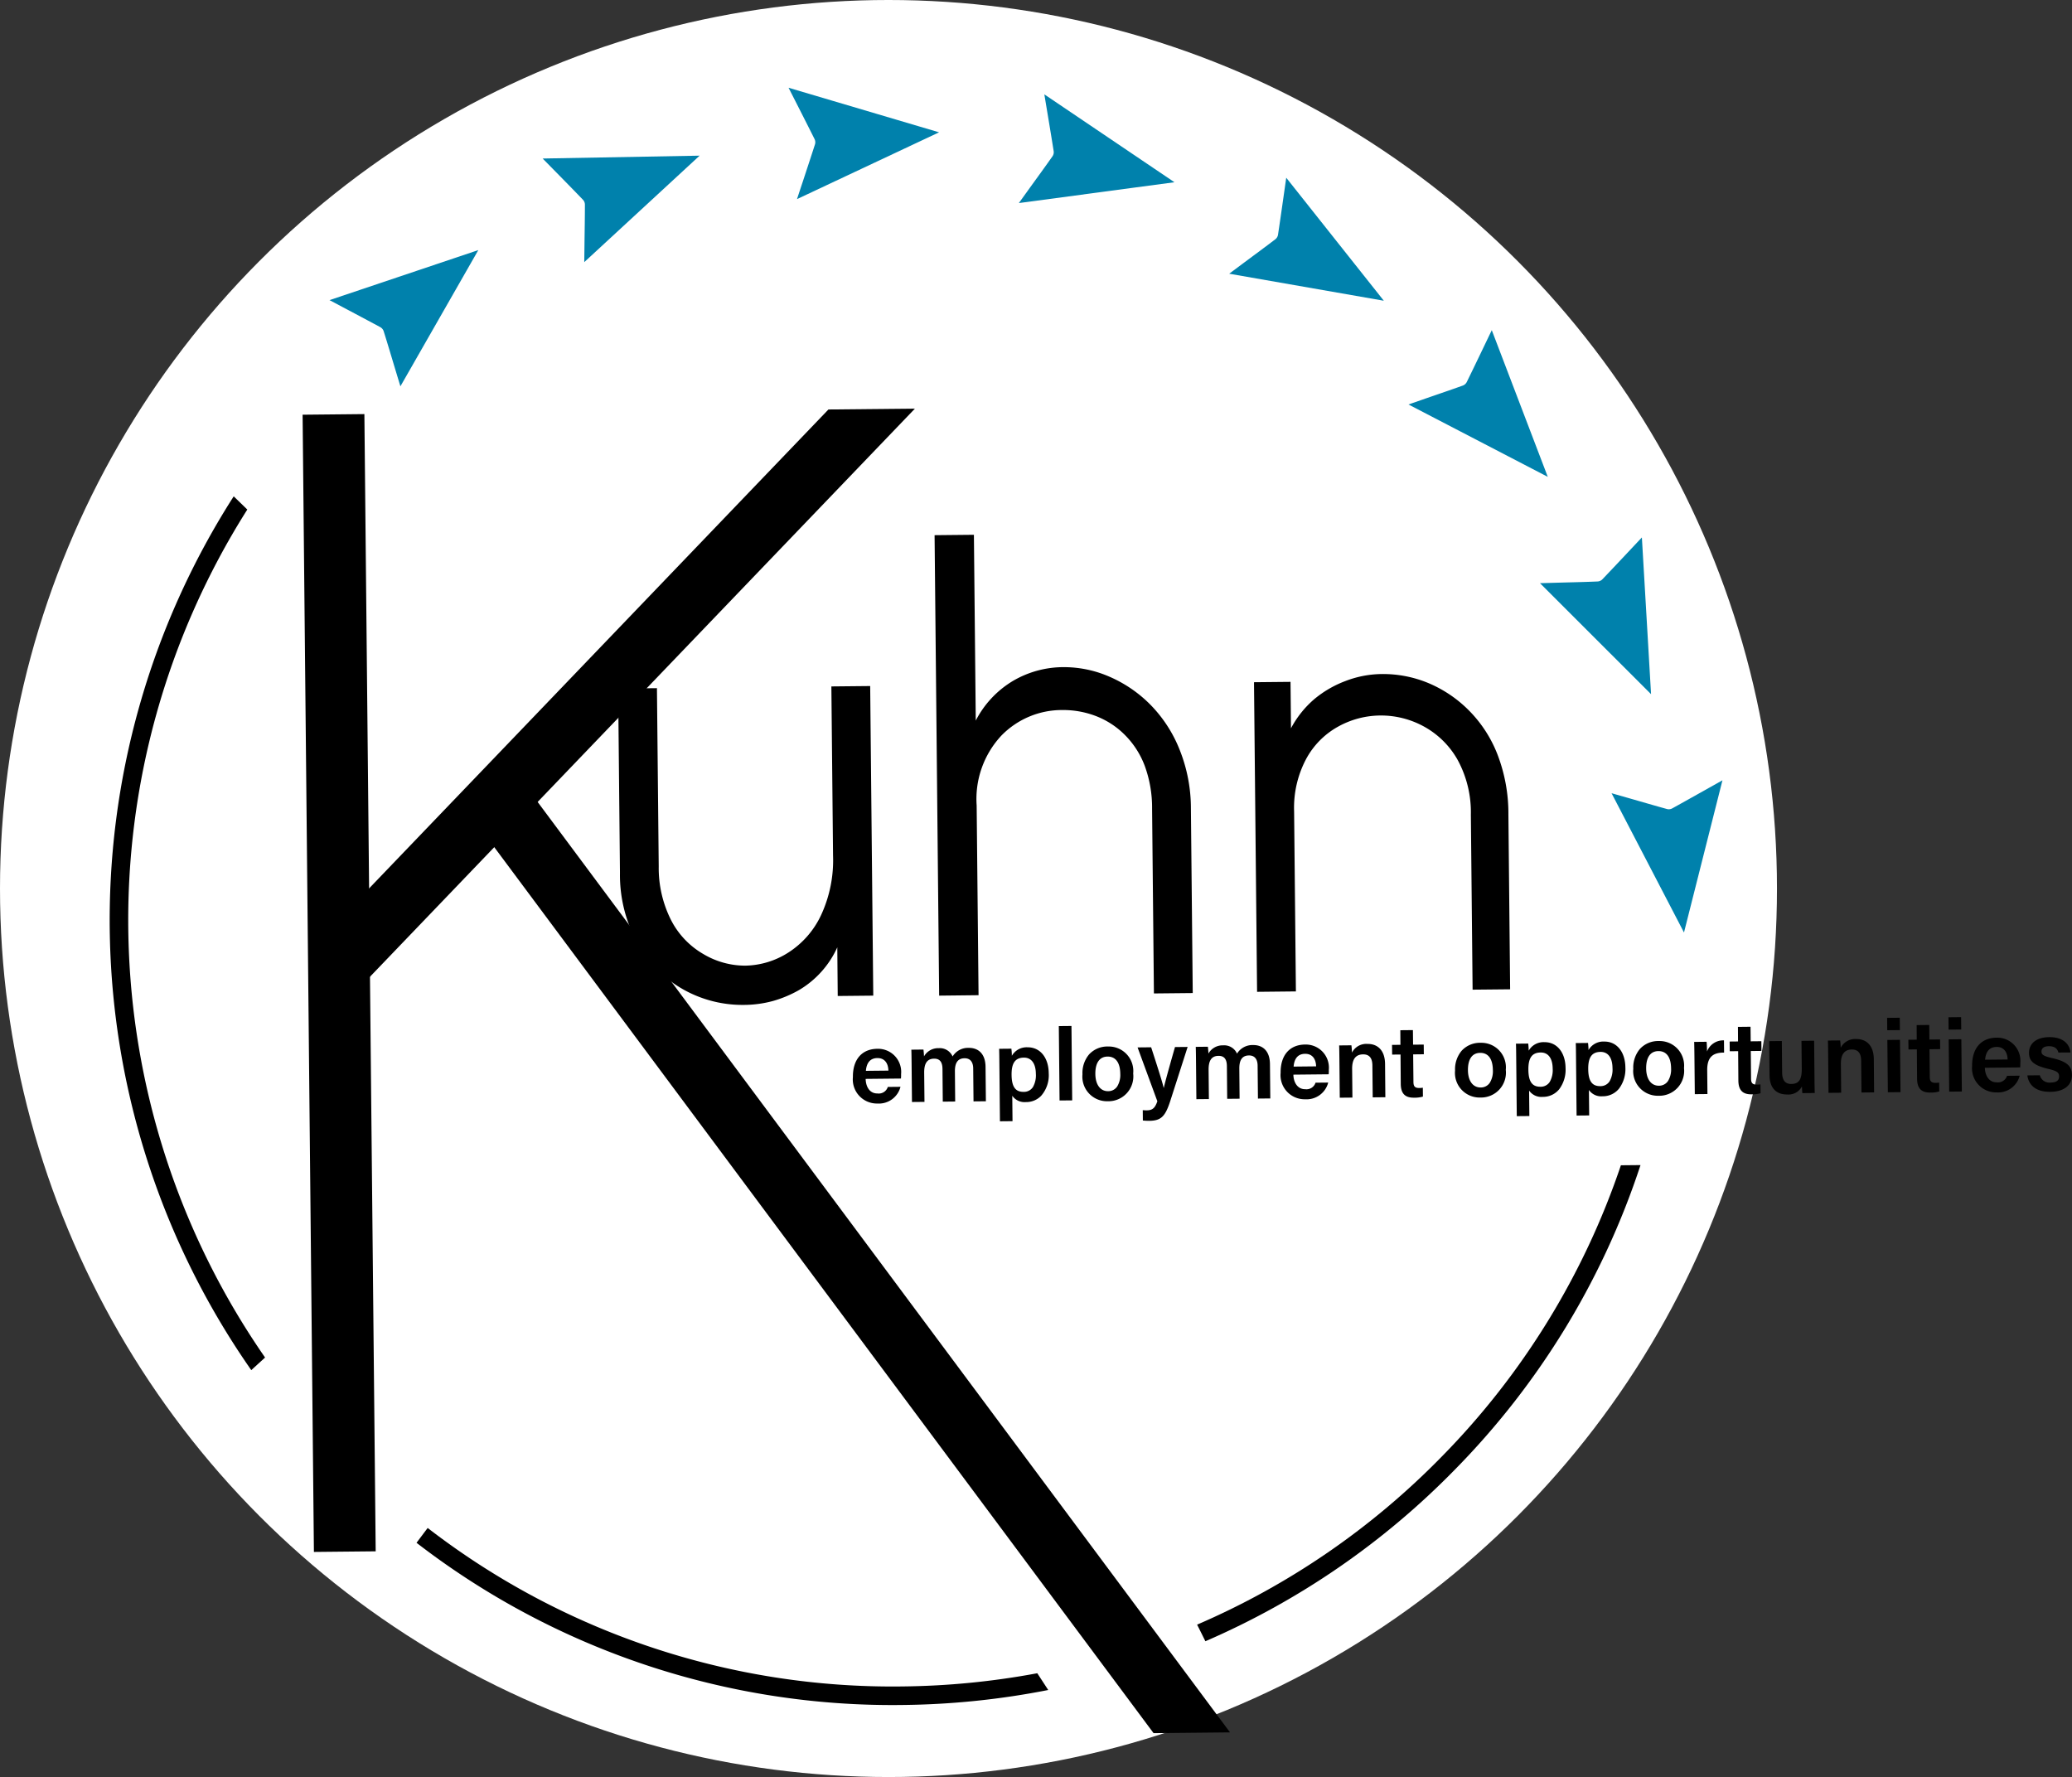 <svg id="logo" xmlns="http://www.w3.org/2000/svg" xmlns:xlink="http://www.w3.org/1999/xlink" width="174.904" height="150" viewBox="0 0 174.904 150">
  <rect x="0" y="0" width="174.904" height="150" fill="#333333" stroke="none"/>
  <defs>
    <clipPath id="clip-path">
      <path id="Clip_74" data-name="Clip 74" d="M0,0H63.947V80.373H0Z" fill="none"/>
    </clipPath>
  </defs>
  <circle id="Oval" cx="75" cy="75" r="75" fill="#fff"/>
  <g id="Group_82" data-name="Group 82" transform="translate(9.259 7.407)">
    <path id="Fill_1" data-name="Fill 1" d="M2.035,4.621h0A2.035,2.035,0,0,1,0,2.39C-.015.907.756.014,2.063,0h.029A1.952,1.952,0,0,1,4.068,2.14v.008a2.99,2.99,0,0,1-.012.363l-2.979.03c.008.567.273,1.23.994,1.23h.012a.8.8,0,0,0,.864-.551l1.07-.01a1.883,1.883,0,0,1-1.955,1.41ZM2.077.783H2.065c-.582.006-.908.369-.968,1.078l1.9-.019C2.976,1.169,2.643.783,2.077.783Z" transform="translate(62.737 81.122)"/>
    <path id="Fill_3" data-name="Fill 3" d="M.02,1.289C.016.908.013.522,0,.152L1.022.141c.016.116.042.389.047.577A1.367,1.367,0,0,1,2.308.025a1.178,1.178,0,0,1,1.174.7A1.519,1.519,0,0,1,4.851,0c.751-.007,1.4.442,1.412,1.606l.029,2.9-1.044.01L5.221,1.746c0-.437-.167-.875-.731-.869C3.9.882,3.669,1.289,3.677,2L3.7,4.528l-1.047.01L2.628,1.811c0-.495-.137-.909-.717-.9s-.835.4-.827,1.189l.024,2.458-1.056.01Z" transform="translate(67.671 81.045)"/>
    <path id="Fill_5" data-name="Fill 5" d="M.068,6.245h0L.019,1.194C.015.841.012.476,0,.127L1.034.117a5.33,5.33,0,0,1,.041.6A1.435,1.435,0,0,1,2.4,0h.018C3.465,0,4.174.876,4.186,2.181A2.629,2.629,0,0,1,3.541,4.1a1.74,1.74,0,0,1-1.254.524H2.26a1.261,1.261,0,0,1-1.151-.534L1.13,6.235l-1.061.01ZM2.1.872h-.01c-.729.008-1.049.455-1.039,1.452s.318,1.438,1,1.438h.017a.9.9,0,0,0,.786-.407A2,2,0,0,0,3.1,2.233C3.091,1.368,2.726.872,2.1.872Z" transform="translate(75.081 80.996)"/>
    <path id="Fill_7" data-name="Fill 7" d="M.063,6.29,0,.01,1.068,0,1.13,6.28Z" transform="translate(80.119 79.196)"/>
    <path id="Fill_9" data-name="Fill 9" d="M2.117,4.62h0A2.077,2.077,0,0,1,0,2.344,2.434,2.434,0,0,1,.555.673,2.088,2.088,0,0,1,2.154,0h.028a2.07,2.07,0,0,1,2.1,2.28A2.1,2.1,0,0,1,2.145,4.62ZM2.132.85H2.118c-.673.006-1.039.529-1.03,1.471.009.894.417,1.45,1.065,1.45h.012a.9.9,0,0,0,.768-.4,1.858,1.858,0,0,0,.259-1.066C3.182,1.367,2.806.85,2.132.85Z" transform="translate(82.115 80.929)"/>
    <path id="Fill_11" data-name="Fill 11" d="M1.146.03c.559,1.716.968,3.008,1.058,3.428h.009C2.32,2.994,2.587,2,3.159.01L4.226,0,2.754,4.581C2.335,5.862,1.994,6.227.986,6.237a5.081,5.081,0,0,1-.54-.027L.438,5.336a2.933,2.933,0,0,0,.332.016c.486,0,.705-.193.9-.766L0,.041Z" transform="translate(86.767 80.965)"/>
    <path id="Fill_13" data-name="Fill 13" d="M.02,1.289C.016.908.013.522,0,.152L1.023.141c.016.116.041.389.047.577A1.367,1.367,0,0,1,2.308.025a1.178,1.178,0,0,1,1.174.7A1.52,1.52,0,0,1,4.851,0c.751-.007,1.4.442,1.412,1.606l.029,2.9-1.043.01L5.221,1.746c0-.437-.167-.875-.731-.869C3.9.882,3.669,1.289,3.677,2L3.7,4.528l-1.047.01L2.628,1.811c0-.495-.137-.909-.717-.9s-.835.4-.827,1.189l.024,2.458-1.056.01Z" transform="translate(91.679 80.807)"/>
    <path id="Fill_15" data-name="Fill 15" d="M2.036,4.621h0A2.035,2.035,0,0,1,0,2.39C-.015.907.756.014,2.063,0h.029A1.951,1.951,0,0,1,4.068,2.14a2.91,2.91,0,0,1-.011.371l-2.979.03c.008.612.318,1.23.994,1.23h.012a.8.8,0,0,0,.864-.551l1.069-.01a1.883,1.883,0,0,1-1.954,1.41ZM2.078.783H2.065c-.583.006-.909.37-.968,1.079l1.9-.02C2.976,1.169,2.643.783,2.078.783Z" transform="translate(98.842 80.763)"/>
    <path id="Fill_17" data-name="Fill 17" d="M.02,1.239C.016.861.013.458,0,.127L1.035.117a5.975,5.975,0,0,1,.047.617A1.356,1.356,0,0,1,2.392,0c.867-.009,1.472.553,1.483,1.684L3.9,4.5l-1.067.011-.027-2.7C2.8,1.264,2.6.876,2.018.882c-.624.007-.93.414-.922,1.229L1.12,4.53.052,4.54Z" transform="translate(103.783 80.711)"/>
    <path id="Fill_19" data-name="Fill 19" d="M0,1.249l.708-.007L.7.011,1.763,0l.013,1.231.9-.009.008.818-.9.01.023,2.314c0,.366.108.526.484.522A1.876,1.876,0,0,0,2.6,4.863l.007.751a2.571,2.571,0,0,1-.766.091c-.8.007-1.1-.414-1.105-1.174L.717,2.061l-.708.007Z" transform="translate(108.247 79.544)"/>
    <path id="Fill_21" data-name="Fill 21" d="M2.117,4.62h0A2.077,2.077,0,0,1,0,2.344,2.434,2.434,0,0,1,.555.673,2.088,2.088,0,0,1,2.154,0h.028a2.07,2.07,0,0,1,2.1,2.28A2.1,2.1,0,0,1,2.145,4.62ZM2.132.85H2.118c-.673.006-1.039.529-1.03,1.471.009.894.417,1.45,1.065,1.45h.012a.9.9,0,0,0,.768-.4,1.858,1.858,0,0,0,.259-1.066C3.182,1.367,2.806.85,2.132.85Z" transform="translate(113.567 80.616)"/>
    <path id="Fill_23" data-name="Fill 23" d="M.069,6.245h0l-.05-5.05C.016.847.013.479,0,.127L1.035.117a5.8,5.8,0,0,1,.041.6A1.435,1.435,0,0,1,2.406,0h.018c1.042,0,1.75.876,1.763,2.181a2.741,2.741,0,0,1-.543,1.8,1.754,1.754,0,0,1-1.356.637H2.261A1.261,1.261,0,0,1,1.11,4.087l.022,2.148L.07,6.245ZM2.1.872H2.087c-.729.008-1.049.455-1.039,1.452s.317,1.438,1,1.438h.017a.9.9,0,0,0,.786-.407A2,2,0,0,0,3.1,2.233C3.092,1.368,2.727.872,2.1.872Z" transform="translate(118.708 80.563)"/>
    <path id="Fill_25" data-name="Fill 25" d="M.069,6.245h0l-.05-5.05C.016.847.013.479,0,.127L1.035.117a5.8,5.8,0,0,1,.041.6A1.435,1.435,0,0,1,2.406,0h.018c1.042,0,1.75.876,1.763,2.181a2.741,2.741,0,0,1-.543,1.8,1.754,1.754,0,0,1-1.356.637H2.261A1.261,1.261,0,0,1,1.11,4.087l.022,2.148L.07,6.245ZM2.1.872h-.01c-.729.008-1.049.455-1.039,1.452s.317,1.438,1,1.438h.017a.9.9,0,0,0,.786-.407A2,2,0,0,0,3.1,2.233C3.092,1.368,2.727.872,2.1.872Z" transform="translate(123.757 80.512)"/>
    <path id="Fill_27" data-name="Fill 27" d="M2.117,4.62h0A2.077,2.077,0,0,1,0,2.344,2.434,2.434,0,0,1,.555.673,2.088,2.088,0,0,1,2.154,0h.028a2.07,2.07,0,0,1,2.1,2.28A2.1,2.1,0,0,1,2.145,4.62ZM2.132.85H2.118c-.673.006-1.039.529-1.03,1.471.009.894.417,1.45,1.065,1.45h.012a.9.9,0,0,0,.768-.4,1.858,1.858,0,0,0,.259-1.066C3.182,1.367,2.806.85,2.132.85Z" transform="translate(128.611 80.467)"/>
    <path id="Fill_29" data-name="Fill 29" d="M.021,1.326C.016.827.01.452,0,.129L1.047.118c.016.106.035.513.038.816A1.461,1.461,0,0,1,2.515,0l.01,1.03c-.893,0-1.436.325-1.425,1.5l.02,2-1.067.01Z" transform="translate(133.752 80.412)"/>
    <path id="Fill_31" data-name="Fill 31" d="M0,1.249l.708-.007L.7.011,1.763,0l.013,1.231.9-.009.008.818-.9.01.023,2.314c0,.366.108.526.484.522A1.876,1.876,0,0,0,2.6,4.863l.007.751a2.571,2.571,0,0,1-.766.091c-.8.007-1.1-.414-1.105-1.174L.717,2.061l-.708.007Z" transform="translate(136.746 79.261)"/>
    <path id="Fill_33" data-name="Fill 33" d="M3.823,3.13c0,.427.012.934.021,1.284L2.8,4.424c-.018-.117-.03-.365-.038-.561a1.276,1.276,0,0,1-1.249.676C.666,4.548.04,4.067.029,2.922L0,.038,1.065.027l.027,2.667c.005.519.171.964.768.958.642-.007.9-.358.888-1.308L2.724.011,3.792,0Z" transform="translate(140.085 80.439)"/>
    <path id="Fill_35" data-name="Fill 35" d="M.02,1.239C.016.861.013.458,0,.127L1.035.117a5.975,5.975,0,0,1,.047.617A1.356,1.356,0,0,1,2.392,0c.867-.009,1.472.553,1.483,1.684L3.9,4.5l-1.067.011-.027-2.7C2.8,1.264,2.6.876,2.018.882c-.624.007-.93.414-.922,1.229L1.12,4.53.052,4.54Z" transform="translate(145.04 80.301)"/>
    <path id="Fill_37" data-name="Fill 37" d="M.062,6.29h0L.019,1.877l1.067-.011L1.13,6.28.063,6.29ZM.01,1.054h0L0,.01,1.067,0l.011,1.044-1.067.01Z" transform="translate(150.039 78.501)"/>
    <path id="Fill_39" data-name="Fill 39" d="M0,1.249l.708-.007L.7.011,1.763,0l.013,1.231.9-.009.008.818-.9.01.023,2.314c0,.366.108.526.484.522A1.876,1.876,0,0,0,2.6,4.863l.007.751a2.571,2.571,0,0,1-.766.091c-.8.007-1.1-.414-1.105-1.174L.717,2.061l-.708.007Z" transform="translate(151.832 79.111)"/>
    <path id="Fill_41" data-name="Fill 41" d="M.062,6.29h0L.019,1.877l1.067-.011L1.13,6.28.063,6.29ZM.01,1.054h0L0,.01,1.067,0l.011,1.044-1.067.01Z" transform="translate(155.217 78.449)"/>
    <path id="Fill_43" data-name="Fill 43" d="M2.036,4.621h0A2.035,2.035,0,0,1,0,2.39C-.015.907.756.014,2.063,0h.029A1.951,1.951,0,0,1,4.068,2.14a2.91,2.91,0,0,1-.011.371l-2.979.03c.008.612.318,1.23.994,1.23h.012a.8.8,0,0,0,.864-.551l1.069-.01a1.883,1.883,0,0,1-1.954,1.41ZM2.078.783H2.065c-.583.006-.909.369-.968,1.078l1.9-.019C2.976,1.169,2.643.783,2.078.783Z" transform="translate(157.213 80.183)"/>
    <path id="Fill_45" data-name="Fill 45" d="M1.052,3.219a.844.844,0,0,0,.924.613c.518-.005.71-.209.707-.521,0-.327-.2-.463-.9-.628C.4,2.359.149,1.936.143,1.322.137.681.589.013,1.854,0S3.59.689,3.64,1.293L2.621,1.3c-.049-.2-.2-.541-.807-.535-.476.005-.622.225-.62.454,0,.256.155.38.9.549,1.431.32,1.664.8,1.67,1.453.007.745-.561,1.382-1.824,1.395S.11,4.014,0,3.23Z" transform="translate(161.875 80.139)"/>
    <path id="Fill_47" data-name="Fill 47" d="M.154,15.774,0,.211,3.276.179l.15,15.05A9.762,9.762,0,0,0,4.45,19.722a6.988,6.988,0,0,0,2.741,2.9,6.9,6.9,0,0,0,3.53.98,6.949,6.949,0,0,0,3.637-1.1,7.534,7.534,0,0,0,2.778-3.178,10.992,10.992,0,0,0,1.005-5.015L18,.033,21.276,0l.26,26.133-3,.03L18.5,22.056a8.028,8.028,0,0,1-3.219,3.6,9.919,9.919,0,0,1-2.222.932,9.54,9.54,0,0,1-2.465.328A10.185,10.185,0,0,1,5.61,25.672a10.034,10.034,0,0,1-3.9-3.835A11.876,11.876,0,0,1,.154,15.774" transform="translate(42.92 50.502)"/>
    <path id="Fill_49" data-name="Fill 49" d="M.386,38.9,0,.033,3.32,0l.156,15.684a8.349,8.349,0,0,1,3.157-3.36,8.439,8.439,0,0,1,4.214-1.152,9.607,9.607,0,0,1,3.91.805,10.978,10.978,0,0,1,3.473,2.378,11.414,11.414,0,0,1,2.464,3.81,13.306,13.306,0,0,1,.943,4.912l.155,15.605-3.277.033L18.36,23.111a10.273,10.273,0,0,0-.617-3.6,7.326,7.326,0,0,0-1.7-2.636,6.979,6.979,0,0,0-2.471-1.592,7.718,7.718,0,0,0-2.781-.491,7.136,7.136,0,0,0-5.145,2.15,7.84,7.84,0,0,0-2.094,5.906l.16,16.015Z" transform="translate(69.632 37.735)"/>
    <path id="Fill_51" data-name="Fill 51" d="M.26,26.824,0,.69,3.083.66l.039,3.92A8.447,8.447,0,0,1,5.071,2.134,9.058,9.058,0,0,1,7.717.591,8.732,8.732,0,0,1,10.773,0a9.966,9.966,0,0,1,3.9.743A10.6,10.6,0,0,1,18.1,3.031a10.817,10.817,0,0,1,2.452,3.756,13.867,13.867,0,0,1,.923,5.054l.146,14.771-3.168.031-.147-14.77a9.263,9.263,0,0,0-1.113-4.621,7.273,7.273,0,0,0-2.842-2.819A7.528,7.528,0,0,0,10.635,3.5a7.447,7.447,0,0,0-3.548.946,6.81,6.81,0,0,0-2.71,2.769A8.758,8.758,0,0,0,3.386,11.6l.151,15.19Z" transform="translate(96.595 49.489)"/>
    <path id="Fill_53" data-name="Fill 53" d="M0,4.224,12.561,0,5.984,11.5c-.163-.536-.312-1.029-.461-1.523-.316-1.047-.626-2.1-.954-3.137a.611.611,0,0,0-.283-.335C2.884,5.751,1.473,5.006,0,4.224" transform="translate(18.556 13.703)" fill="#0081ac"/>
    <path id="Fill_55" data-name="Fill 55" d="M0,.242,13.25,0,3.513,8.988c.007-.561.013-1.076.019-1.592.014-1.093.035-2.188.035-3.279a.609.609,0,0,0-.169-.4C2.29,2.567,1.169,1.432,0,.242" transform="translate(36.548 5.732)" fill="#0081ac"/>
    <path id="Fill_57" data-name="Fill 57" d="M0,0,12.707,3.762.714,9.4c.175-.533.336-1.022.5-1.511C1.555,6.847,1.9,5.81,2.234,4.769a.609.609,0,0,0-.039-.437C1.483,2.907.756,1.486,0,0" transform="translate(57.305)" fill="#0081ac"/>
    <path id="Fill_59" data-name="Fill 59" d="M2.151,0,13.134,7.417,0,9.176.93,7.884C1.57,7,2.216,6.114,2.844,5.22a.611.611,0,0,0,.095-.428C2.689,3.219,2.424,1.645,2.151,0" transform="translate(76.746 0.558)" fill="#0081ac"/>
    <path id="Fill_61" data-name="Fill 61" d="M4.816,0l8.237,10.381L0,8.1l1.276-.951c.878-.652,1.76-1.3,2.627-1.962a.609.609,0,0,0,.219-.38c.236-1.576.458-3.156.694-4.807" transform="translate(94.501 7.597)" fill="#0081ac"/>
    <path id="Fill_63" data-name="Fill 63" d="M7.033,0C8.62,4.156,10.179,8.241,11.76,12.382L0,6.272,1.5,5.75c1.033-.358,2.07-.709,3.1-1.079a.615.615,0,0,0,.324-.3C5.624,2.943,6.311,1.5,7.033,0" transform="translate(109.634 20.463)" fill="#0081ac"/>
    <path id="Fill_65" data-name="Fill 65" d="M8.6,0c.26,4.441.516,8.806.775,13.23L0,3.861l1.591-.045c1.093-.03,2.187-.052,3.278-.1a.612.612,0,0,0,.4-.185C6.366,2.382,7.456,1.216,8.6,0" transform="translate(120.737 37.959)" fill="#0081ac"/>
    <path id="Fill_67" data-name="Fill 67" d="M9.361,0,6.114,12.848,0,1.091l1.531.437c1.051.3,2.1.609,3.155.9a.608.608,0,0,0,.435-.056C6.516,1.6,7.906.815,9.361,0" transform="translate(126.778 58.458)" fill="#0081ac"/>
    <path id="Fill_69" data-name="Fill 69" d="M6.169,95.994l-5.215.052L0,.052,5.215,0Z" transform="translate(16.285 27.547)"/>
    <path id="Fill_71" data-name="Fill 71" d="M43.2.072,0,45.111l3.764,3.61L50.5,0Z" transform="translate(17.472 27.086)"/>
    <g id="Group_75" data-name="Group 75" transform="translate(30.623 58.516)">
      <path id="Clip_74-2" data-name="Clip 74" d="M0,0H63.947V80.373H0Z" fill="none"/>
      <g id="Group_75-2" data-name="Group 75" clip-path="url(#clip-path)">
        <path id="Fill_73" data-name="Fill 73" d="M63.947,80.308,4.184,0,0,3.114,57.494,80.373Z"/>
      </g>
    </g>
    <path id="Fill_76" data-name="Fill 76" d="M13.117,72.693a64.777,64.777,0,0,1-1.5-71.579L10.469,0a66.342,66.342,0,0,0,1.482,73.756l1.166-1.063" transform="translate(0 34.49)"/>
    <path id="Fill_78" data-name="Fill 78" d="M52.4,12.263a65.444,65.444,0,0,1-11.409,1.115A64.195,64.195,0,0,1,.941,0L0,1.251A65.744,65.744,0,0,0,41.007,14.943a67.005,67.005,0,0,0,12.317-1.265Z" transform="translate(25.901 121.569)"/>
    <path id="Fill_80" data-name="Fill 80" d="M35.774.016A64.437,64.437,0,0,1,20.649,24.609,64.588,64.588,0,0,1,0,38.791l.165.326L.7,40.193A66.153,66.153,0,0,0,21.765,25.7,65.972,65.972,0,0,0,37.429,0Z" transform="translate(91.792 90.939)"/>
  </g>
</svg>
